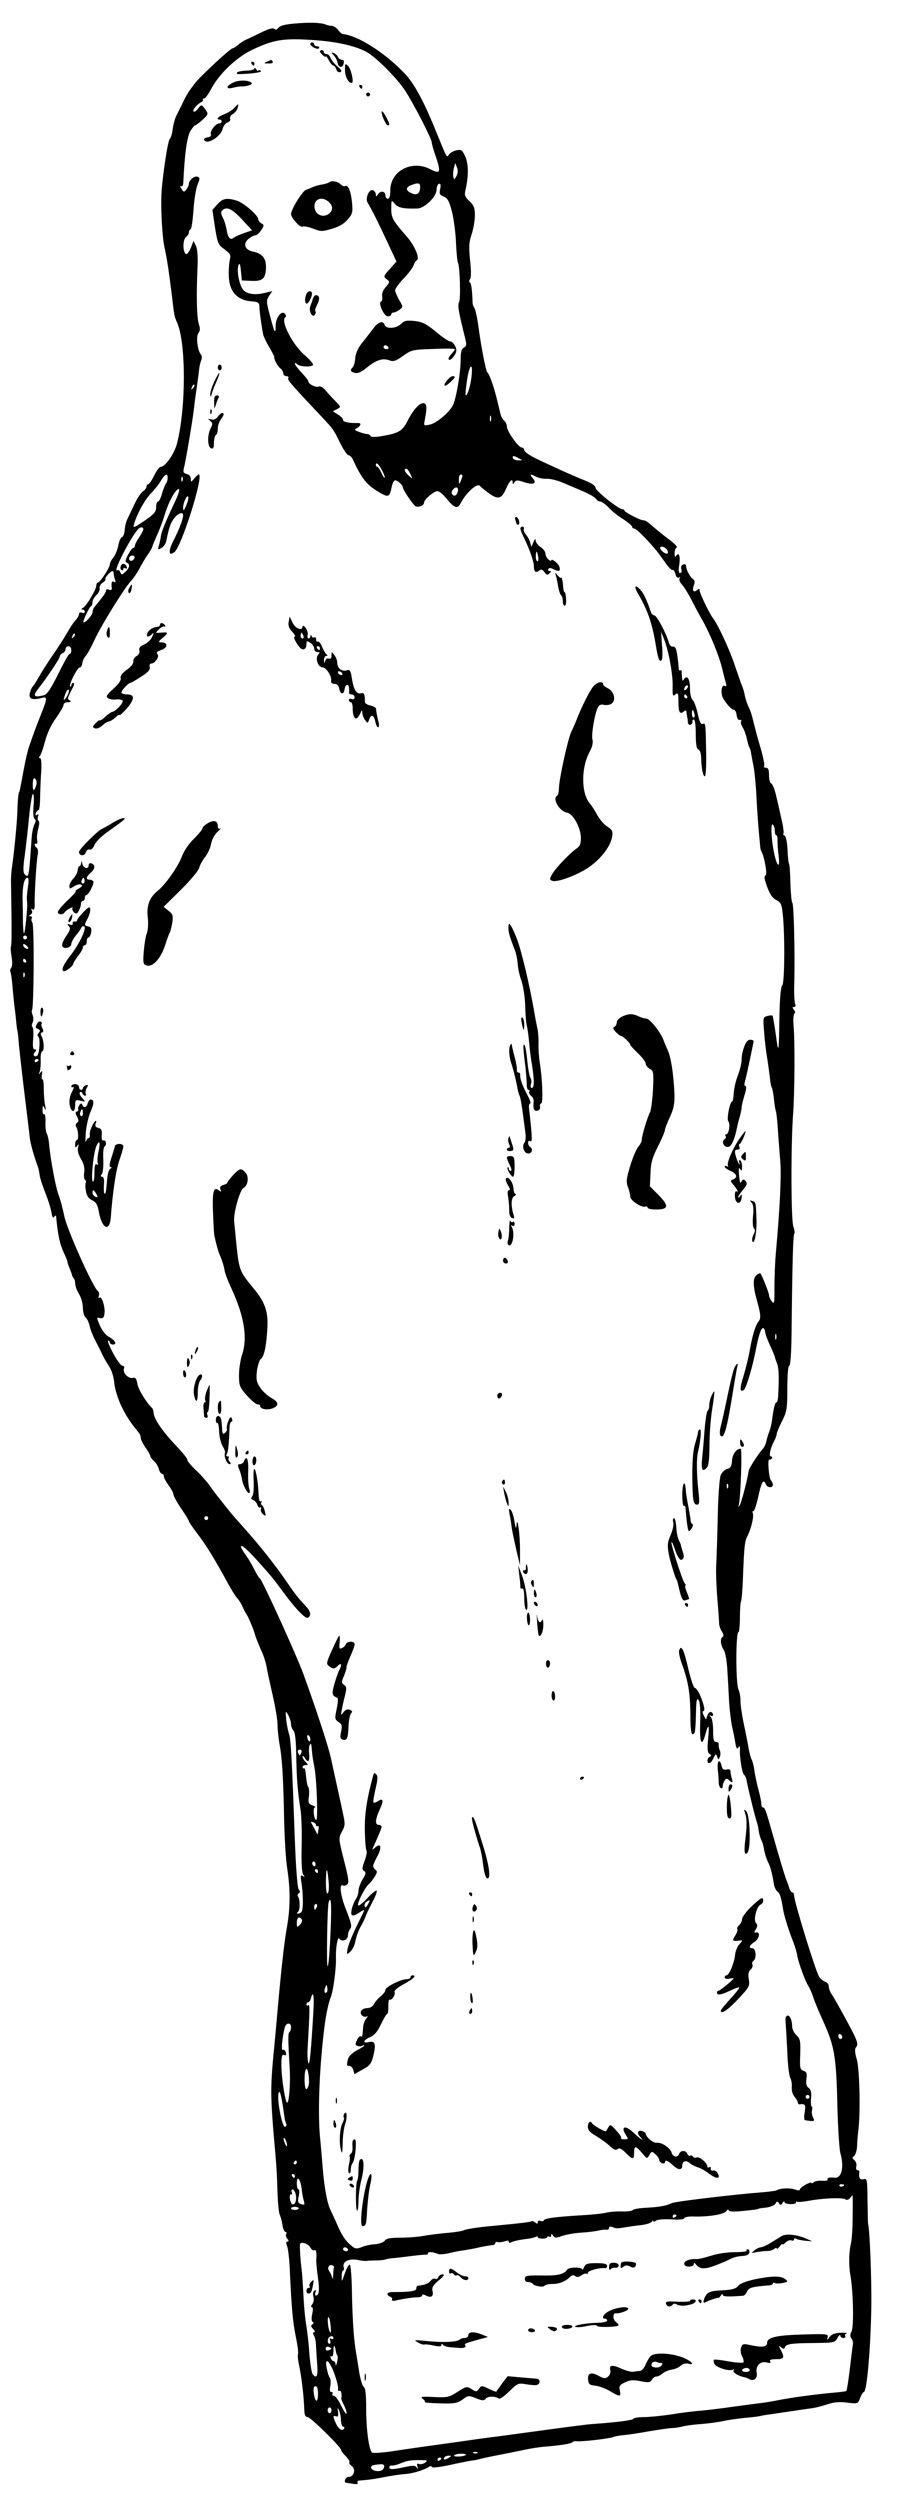 <?xml version="1.0" encoding="UTF-8"?>
<svg version="1.0" viewBox="0 0 234 648" xmlns="http://www.w3.org/2000/svg">
<g transform="translate(0 648) scale(.05 -.05)">
<path d="m1530 12838c-49-4-78-11-85-22-8-10-15-12-21-6-7 7-29 1-64-16-30-15-66-32-80-38s-34-19-44-28c-11-10-24-18-28-18-9 0-91-73-173-155-27-28-63-77-78-110-16-33-35-71-42-85-8-15-16-46-19-70s-10-46-15-50c-11-6-44-234-44-305-2-87 6-203 15-250 6-27 11-57 13-65 1-8 5-31 8-50s11-80 18-135c14-120 13-113 29-150 46-109 45-446-2-625-14-54-61-120-84-120-7 0-22-20-34-45s-26-45-31-45-9-6-9-13-8-17-18-24c-10-6-31-37-46-70-15-32-32-67-37-78s-11-35-12-52c-1-18-7-35-14-37-7-3-15-22-19-43s-15-49-25-62c-11-13-19-29-19-36 0-17-51-95-62-95-4 0-8-6-8-14 0-21-50-105-68-116-10-5-12-10-4-10 6 0 12-5 12-11s-7-9-15-5c-9 3-15 0-15-7s-8-22-19-33c-10-11-29-40-43-65-14-24-45-73-70-109s-58-87-74-115c-15-27-31-52-35-55s-10-17-14-32c-8-30 11-39 58-27 34 10 34 2 1-81-25-63-38-97-63-170-7-19-19-71-27-115s-17-89-19-100-4-20-5-20c-4 0-9-48-10-105-2-57-16-202-27-280-4-25-6-58-6-75 4-239 4-335 0-342-3-4-1-28 3-53 5-28 4-50-2-57-5-7-7-16-4-21s8-39 11-77c3-37 8-86 11-109 3-22 7-59 9-81s5-40 6-40c0 0 3-20 5-45 3-45 25-234 44-385 5-44 12-98 14-120 4-34 20-91 43-155 3-8 7-28 9-43 2-16 16-57 30-93 14-35 28-80 31-100 4-24 9-31 14-22 5 7 9 9 10 3 9-97 19-143 40-189 11-22 19-43 19-47s5-20 12-36c6-15 12-31 12-35 1-3 4-10 8-14 5-4 8-17 8-28 0-12 9-36 20-54s20-50 20-71 6-44 14-50c8-7 17-26 21-44 3-18 17-52 30-77s29-56 35-70 22-41 34-60c15-21 26-57 29-90 3-32 19-82 37-120 28-56 43-79 90-137 6-7 10-18 10-26s11-31 25-51 25-40 25-45c0-4 9-16 19-25 11-10 22-28 25-42 4-13 11-24 16-24 6 0 10-6 10-13s11-28 25-47 25-40 25-47c0-8 18-41 40-73s40-62 40-66 20-33 43-63c44-57 91-133 155-251 19-36 43-74 53-85s22-31 28-45 15-32 21-40c12-20 37-79 45-110 4-14 18-47 30-75 13-27 25-66 28-85s17-84 31-145c14-60 26-131 26-156 0-26 5-70 10-100 14-71 20-177 24-389 2-96 9-211 16-255 17-113 17-205-3-315-14-79-31-237-53-490-2-25-9-101-16-170-14-151-14-213 1-395 16-177 18-210 21-320 2-49 7-97 11-105s11-32 14-52c3-21 10-38 16-38s7-5 4-10c-4-6-1-17 5-25 9-10 9-15 1-15-7 0-8-8-1-25 5-13 12-73 14-132 9-191 15-260 31-338 9-43 14-83 11-90-2-7 0-31 5-53 13-61 25-156 28-239 1-23 6-33 17-33 15 0 174-156 174-171 0-5 11-19 24-32 14-14 22-28 19-31-4-3 2-12 11-19 24-17 13-57-15-57-17 0-29-29-11-31 4 0 20-3 35-5 19-3 26-1 22 6-3 5 1 11 9 11 9 1 28 2 44 4 15 1 56 8 92 15s83 14 105 15c37 3 95 20 122 38 6 4 13 3 15-2s43 0 93 11 101 21 115 23c14 1 32 5 40 8 8 2 44 10 80 17s97 19 135 27c39 9 90 17 115 19 88 7 145 16 150 24 3 4 13 6 22 5 21-4 167 13 188 21 8 4 31 8 50 10 20 1 80 10 135 20 55 9 109 17 120 17s36 3 55 8 64 11 100 13c36 3 90 10 120 17 30 6 78 12 105 15 28 2 62 6 77 9 15 4 42 8 60 10 18 3 66 10 107 16s88 13 104 15c17 2 52 11 79 20 36 12 65 14 104 9 55-7 55-6 67 24 6 17 15 31 19 31 16 0 36 233 39 455 1 138-8 383-17 418-1 4-2 58-3 121-1 109-2 114-21 109s-26 9-21 40c0 4-4 7-10 7s-9 9-6 20c3 10-2 25-10 32-12 10-13 14-1 22 7 6 14 29 15 51 0 22 4 60 7 85 11 94 6 317-9 366-9 30-11 52-5 59 17 21 12 33-80 200-18 33-39 69-47 80-7 11-13 28-13 38s-8 21-18 24c-10 2-24 14-32 26-19 30-130 391-130 422 0 8-4 15-9 15s-12 10-16 22c-3 13-10 32-15 43-8 19-39 123-75 250-31 109-36 125-46 125-5 0-9 9-9 20 0 10-7 45-16 77-8 32-18 76-20 97-3 22-10 48-15 57-5 10-11 35-15 56-3 21-14 76-24 123s-18 101-18 120c1 19-4 48-11 63-14 36-14 297 1 297 3 0 7 34 7 75 0 42 3 80 6 85s8 62 10 127c6 153 9 184 22 208 19 36 36 103 29 120-3 9-2 14 2 11 5-3 16 31 26 74 16 78 28 96 40 65 7-18 36-20 36-2 0 7-5 18-10 23-11 11-19 115-8 108 4-2 9 0 13 6 3 5 1 10-5 10-12 0-4 40 16 79 8 14 14 31 14 38 0 6 12 35 27 65 25 49 28 62 28 170 0 72 4 118 10 118s11 66 12 172c4 369 8 507 14 513 4 3 1 20-5 38-12 37-13 419-1 582 8 111 10 381 2 463-2 29 0 55 5 58s4 12-3 20c-9 11-9 14 1 14 8 0 10 7 5 18-3 9-6 55-4 102 4 151-2 415-10 420-4 3-8 47-10 99-1 52-4 98-7 103-3 4-7 38-8 75-2 38-9 69-15 71s-9 7-6 12c3 4-2 39-11 77-8 37-21 92-28 122s-18 57-24 59c-7 2-12 21-12 43 0 29-4 39-16 39-8 0-13 4-9 10 3 5-6 49-20 97-15 48-30 108-36 132-5 24-15 57-23 72-8 16-17 43-21 61-3 18-10 42-15 53s-22 61-39 110c-26 79-87 209-112 241-17 21-69 129-69 143 0 10-3 11-13 2-19-15-27-3-17 25 6 16 5 26-3 31-16 10-37 49-37 68 0 9-6 12-15 9-10-4-13-13-10-25 4-11 2-19-6-19s-10 12-5 41c7 44-1 70-15 48-6-10-9-6-9 13 0 14 5 28 11 30s-10 19-35 38c-26 19-64 50-84 67-20 18-40 33-44 34-5 1-12 2-16 3-18 3-92 42-92 49 0 4-5 7-10 7-20 0-139 95-140 111 0 11-21 25-57 39-63 25-178 77-260 117-29 15-53 32-53 40 0 7-6 13-13 13-17 0-77 85-77 109 0 10-6 24-14 30s-16 22-19 34-12 49-20 82c-16 65-38 127-49 135-7 6-34 144-48 254-6 38-14 74-19 80-4 6-9 18-9 26-2 68-7 102-14 106-5 3-5 11 1 17 6 8 6 44 0 97-7 70-6 94 8 135 9 28 17 72 17 98 0 40-5 52-28 74-22 20-27 31-22 52 22 97 17 164-16 208-11 14-57 0-70-20-10-16-10-15-58 103-71 177-121 269-175 324-105 108-240 192-318 200-5 1-15 10-23 21s-23 20-32 21c-9 0-24 3-32 7-26 10-83 12-160 5zm114-87c129-10 229-37 279-74 61-46 146-135 181-190 45-70 136-247 136-265 0-7 9-40 21-73 28-85 24-93-31-65-95 48-205-11-205-111 0-28-4-43-12-43-7 0-13 6-13 14 0 24-22 30-37 11-11-16-13-16-13-3 0 9-7 19-15 22-20 7-41-42-28-64 20-33 54-100 101-201l49-105-35-39c-31-34-33-39-19-50 21-15 21-17-4-46-12-14-19-33-16-46 2-12 0-24-6-26-17-5 15-77 35-77 10 0 18 5 18 10 0 6 6 10 13 10 6 0 20 7 31 15 18 14 18 15-3 50-11 20-21 43-21 50 0 8 20 36 45 62s48 57 51 68c4 11 11 23 17 26 16 11-11 74-51 121-75 86-82 98-82 147 0 45 1 46 18 25 16-21 45-27 117-25 38 1 99 60 100 97 0 15 6 29 12 31 9 3 11-4 7-26-6-26-3-32 18-40 20-8 28-22 43-78 9-37 19-110 21-162 2-51 7-97 10-103 10-16 15-188 6-204s-2-53 29-178c11-43 11-49-4-58-13-7-17-23-17-66 0-65-24-203-41-235-21-37-83-90-118-98-33-7-33-7-27 24 13 67 11 87-9 87s-53-37-81-93c-27-52-46-63-134-78-36-6-56-5-58 1s-10 10-17 10c-8 0-26 5-42 11-25 9-26 12-10 20 20 12 23 27 5 26-47-1-78 5-78 16 0 7-12 20-27 28l-26 17 22 11c21 12 21 12-11 44-18 18-41 43-51 56-11 13-24 20-33 17-16-6-54 13-54 27 0 5-16 25-35 45s-35 41-35 46c0 6 5 5 12-2 14-14 74-16 82-4 3 5-16 27-42 50-65 55-129 181-101 198 5 3 3 11-3 18-18 19-48-22-48-65 0-45-6-35-29 54-20 73-20 79-5 103l17 25-29-7c-59-16-104-10-124 16-20 27-33 101-22 127 5 12 9 2 12-32l5-49 49-2c60-3 75 12 76 72 0 47-20 70-68 80-42 8-53 41-22 66 12 10 28 18 35 18s20 12 30 26c16 25 16 28 1 36-9 5-16 15-16 21 0 20-72 83-109 96-53 17-76 13-103-18l-26-29 13-88c11-72 17-91 36-106 46-35 48-37 41-65-3-16-6-52-5-80 1-82 42-130 118-135 35-3 40-7 41-28 0-23 10-95 19-142 2-11 16-41 31-66 15-26 27-49 27-52-2-12 16-47 31-59 9-7 16-20 16-27 0-8 7-14 16-14 8 0 13-4 10-9-6-9 5-23 132-158 106-112 100-104 137-180 17-34 36-62 43-63 7 0 17-10 23-22 39-87 68-126 113-155 26-18 55-33 62-33 15 0 18 6 28 53 4 15 11 27 17 27 12 0 39-25 39-36 0-13 55-94 67-99 18-6 43 5 43 19s38 49 63 59c12 4 27-6 54-38 42-51 57-55 74-22 29 55 86 105 99 88 3-4 21-19 41-34 52-39 71-35 94 18 19 44 35 58 35 33 0-9 3-9 9 1 8 13 15 13 49 2 49-17 71-7 46 20-19 22-13 24 19 7 12-6 36-11 54-10 17 1 54-8 80-19s59-25 73-31c62-25 96-44 103-55 4-7 14-13 22-13 7 0 26-14 42-30 15-17 49-45 76-61 26-17 47-35 47-40s5-9 11-9c9 0 53-42 107-105 10-11 33-42 51-68s36-45 41-42c4 3 11-7 14-20 4-16 11-23 18-19s8 3 4-4 2-22 13-33c11-12 34-50 51-83 17-34 42-80 56-104 40-72 83-177 100-244 8-34 18-71 21-82s1-16-5-12c-18 11-25-35-11-62 17-31 45-62 58-62 5 0 11-12 13-27 2-17 8-27 16-25 8 1 11-2 7-7-3-6 1-21 9-33 8-13 17-39 21-58s10-39 13-45c4-5 8-19 9-30 2-11 8-45 14-75 5-30 12-100 14-155 3-55 8-134 12-175s7-79 8-85c0-5 3-14 6-20 15-25 31-119 22-122-8-3-8-14-1-36 18-57 33-82 58-94 21-10 26-22 31-70 12-104 10-358-2-370-8-8-13-65-15-160-3-197-4-204-19-95-7 51-15 95-17 97s-14 2-27-2c-22-6-23-8-16-87 3-45 11-108 17-141 5-33 11-77 13-97 2-21 6-42 10-47 3-6 8-34 11-63s8-56 10-60c2-3 7-46 10-95 3-48 9-119 12-158 7-74-1-243-23-485-4-47-7-125-7-175 1-80-1-88-14-71-8 11-14 25-14 32 0 12-37 105-45 113-3 2-11-2-20-9-19-16-19-54 1-127 22-79 23-96 10-113-17-21-33-75-46-150-6-36-21-95-32-132-21-66-20-87 1-74 12 8 44 114 61 201 16 85 30 126 41 120 5-4 9-13 9-20 0-8 11-39 25-69s25-57 25-60c0-2 5-17 11-33 10-24 12-70 6-175-1-16-5-28-9-28-7 0-15-34-22-90-2-19-9-46-14-60-6-14-13-37-16-52s-12-33-19-40c-19-19-72-101-73-113-3-34-39-172-47-180-7-7-8-7-5 0 10 18 20 295 11 295-22 0-43-28-45-62-2-29-7-38-25-43-13-3-28-18-34-33s-13-110-15-212-6-216-8-254c-2-37 1-116 6-175 5-58 9-115 9-126s6-30 14-42c9-14 11-24 5-28-15-9-12-42 5-68 9-14 16-57 19-107 3-47 7-121 9-165 3-44 10-100 15-125 6-25 14-63 17-84 5-29 9-36 16-25 6 10 9 8 8-11-2-43 12-125 22-131 5-3 12-19 14-35 5-31 44-189 53-214 3-8 7-28 9-45 3-16 9-38 15-48 5-10 11-32 13-49 3-16 11-43 19-59 14-28 20-51 31-114 2-16 11-35 18-40 14-10 20-30 31-99 6-32 30-110 53-166 7-19 16-48 19-65 6-38 41-134 58-160 7-11 19-38 26-60s27-69 43-105c67-145 76-191 82-471 3-107 10-211 15-230 21-74 7-134-32-128-25 3-39-1-34-10 3-5-9-7-27-6-17 2-38-2-44-7-7-6-13-8-13-4s-13 0-30-9c-16-9-30-20-30-25 0-6-9-6-23-1-25 10-77 8-94-2-6-4-37-8-70-11-146-11-460-48-478-57-29-14-62-20-135-24-35-2-66-7-67-12-2-4-26-8-54-7s-65-2-82-6c-18-5-77-11-132-14-132-8-189-15-193-26-2-5-10-6-18-3s-14 0-14-7c0-9-3-10-13-1-8 6-16 9-18 7-5-5-45-10-214-26-66-6-128-16-137-21-10-5-48-11-85-14s-92-10-122-15c-30-6-86-10-124-10-52 0-73-4-81-16-6-8-29-16-51-18-22-1-53-8-69-15-22-9-32-9-45 1-35 27-55 55-78 108-13 30-31 69-39 85-17 35-32 120-40 220-3 39-9 111-14 160-12 135-2 374 25 580 7 54 20 115 31 141 13 31 29 152 27 204-2 49 9 114 17 101 12-20 45-9 45 15 0 11 5 27 12 35 10 12 5 32-21 98-29 72-38 139-17 127 4-3 13-1 21 4 12 8 10 27-15 125-29 115-29 116-11 150 17 30 17 41 7 87-6 29-20 94-31 143-11 50-26 119-34 155-14 63-82 268-143 435-37 100-214 489-225 493-4 2-17 22-28 45s-31 57-45 76-25 38-25 43c0 15 34-14 95-83 67-75 65-72 122-149 67-91 118-144 131-136 19 12 14 34-16 65-40 43-53 60-91 116-64 94-153 205-230 290-25 28-60 67-76 88-17 21-39 49-50 63-11 13-31 40-45 60s-46 57-73 82c-26 25-46 49-45 54 2 5-23 36-54 69-71 74-115 137-120 169-1 14-5 27-8 30-31 29-72 97-77 125-5 29-10 36-24 32-22-6-54 27-46 48 4 9 1 15-8 15-7 0-29 29-48 65s-31 65-26 65 9-4 9-10c0-5 7-10 16-10 23 0 12 22-21 40-17 9-36 34-47 59-18 43-18 43 1 38 15-3 20 2 23 23 5 33-14 94-26 83-5-4-7-1-3 9 3 10 1 20-4 24-24 14-161 319-175 388-8 39-21 88-29 109-16 39-44 192-50 265-2 24-8 49-12 55-5 7-8 33-7 59s-2 45-7 42-9 7-8 23c0 25 1 26 10 8 7-15 8-11 3 15-4 19-7 59-7 87 0 29-3 50-7 48s-5 8-3 23c4 22 2 24-7 12-10-12-11-12-4 5 4 11 6 39 5 63-1 23 3 42 8 42 12 0 9 59-4 79-5 10-4 16 3 19 8 2 9 9 2 21-5 10-7 21-4 24s1 8-5 11c-5 4-15-2-20-13-8-15-7-20 5-25 13-5 14-9 5-20-8-9-8-16-2-20 10-7 7-78-4-96-4-6-11-8-16-4-6 4-6 11 2 20 9 11 9 14-1 14-9 0-11 15-8 55 3 31 1 58-4 61-4 3-4 13 1 22s5 26 1 38c-5 12-7 24-4 27 10 10 12 442 2 454-5 7-7 17-3 23 3 5 0 10-7 10-10 0-10 2 1 9 8 5 10 14 6 21-5 9-4 11 4 6s11 2 11 26c-2 46 9 228 16 260 3 14 0 29-5 33-6 3-11 11-11 16 0 6 4 8 9 5 4-3 6 5 4 18-3 13 0 39 5 59 6 21 7 39 2 42s-6 13-3 22c4 11 3 14-5 9s-10-2-6 8c3 9 10 16 14 16s8 30 8 68c1 37 3 97 6 135 2 42 0 67-6 67-7 0-7 4 0 13 5 6 17 40 26 75 10 39 31 85 56 119 22 31 40 62 40 70 0 7 10 13 23 13 16 0 18 3 9 9-14 8-13 11 17 69 7 14 7 22 1 22-5 0-10-5-10-12 0-6-3-9-6-6-8 9 37 98 50 98 6 0 12 10 13 21 1 12 9 29 17 38 9 9 29 46 45 81 34 75 157 273 192 310 13 14 33 44 45 67s31 55 43 71c11 17 21 33 21 37 0 3 11 30 24 59s31 75 39 103c17 57 43 110 63 131 20 20 18-2-5-52-53-112-72-159-76-184-2-15-7-38-11-51-6-21-5-22 13-12 12 6 23 23 26 38 14 68 21 90 40 116 22 28 47 36 47 15 0-20-23-78-48-126-30-58-29-88 3-64 35 25 149 382 128 402-2 3-13-6-24-19-18-22-19-22-19-3 0 12-9 22-21 25-18 5-20 10-14 34 9 34 46 254 51 303 2 19 8 67 14 105 5 39 12 84 13 100 2 17 7 38 11 48 5 10 4 23-2 30-18 21-26 95-12 112 9 10 9 23 1 47-10 34-13 147-6 297 2 55-1 93-9 108l-12 24-14-36c-8-19-19-34-24-32-18 6-19 72-2 87 9 7 16 18 16 25 0 8 4 15 9 17s11 46 15 99c3 53 13 112 21 132 13 30 13 36 0 41-16 6-45-18-45-37 0-7-6-20-13-29-12-15-14-15-26 4-7 11-8 17-2 13 7-3 11 3 12 17 7 151 19 236 36 267 10 17 21 31 25 31s21 13 39 29c30 28 31 30 15 53-20 28-21 28-40 3-8-11-18-17-22-12-7 7 20 38 41 48 6 2 9 7 8 12-2 4 1 7 7 7 5 0 21 21 35 48 41 78 131 164 210 202 116 56 168 64 339 51zm724-704c-11-20-12-20-16-4-2 10-1 31 3 45l7 27 9-23c6-15 5-31-3-45zm-188-54c0-36-16-48-44-35-32 14-33 30-3 42 34 14 47 12 47-7zm-925-170 53-57-41-14c-23-8-47-19-54-24-18-15-30-2-37 39-3 21-12 50-20 65-10 19-11 29-3 37 22 22 50 10 102-46zm1191-819c-6-50-23-101-30-92-2 1 1 36 7 76 12 85 33 100 23 16zm-1445-57c-10-9-11-8-5 6 3 10 9 15 12 12s0-11-7-18zm1546-169c-3-7-5-2-5 12s2 19 5 13c2-7 2-19 0-25zm161-203c2-2-8-2-22-1-14 0-26 7-26 14 0 10 5 10 23 1 12-6 23-13 25-14zm-724-57c9-17 14-33 12-35s-10 10-17 26c-8 17-17 31-21 31-5 0-8 5-8 11 0 17 18 0 34-33zm145-15c13-28 13-28-8-9-22 20-27 36-13 36 5 0 14-12 21-27zm-1259-21c0-10-4-22-8-27-5-6-14-29-21-52-6-24-16-43-21-43-6 0-10-13-10-29 0-25-10-36-61-71-55-37-60-39-54-18 16 54 55 126 88 160 20 21 44 51 53 68 21 34 34 39 34 12zm1529 11c0-5-4-17-9-28-8-18-9-17-9 8-1 15 4 27 9 27 6 0 10-3 9-7zm-1452-25c-3-8-6-5-6 6-1 11 2 17 5 13 3-3 4-12 1-19zm1427-61c-7-19-20-22-29-7-8 13 17 41 28 31 4-4 5-15 1-24zm-1408-68c-13-29-15-30-16-11 0 27 22 72 27 56 2-6-3-26-11-45zm-224-128c-3-9-14-28-24-43-10-14-18-31-18-37s-4-11-8-11c-5 0-17-16-28-36-14-28-16-38-6-41 18-7 15-27-8-48-18-16-20-16-26-1-3 9-11 13-16 10-25-16 64 161 107 211 14 17 34 14 27-4zm2722-107c3-8 1-14-5-14-14 0-40 26-33 33 9 9 32-3 38-19zm-2766-36c-6-18-28-21-28-4 0 9 7 16 16 16s14-5 12-12zm-108-82c0-8 3-22 7-32 4-12 3-15-5-10-12 7-16-5-12-33 1-9-4-12-14-8-9 4-16 2-16-4 0-10-13-29-60-86-6-7-10-19-10-27 0-15-40-59-47-52-5 5 30 80 40 84 4 2 7 12 7 21 0 10 9 26 21 37 11 10 18 26 16 35s5 21 15 28c11 7 18 15 15 18-6 5 24 41 36 42 4 1 7-5 7-13zm-209-329c-10-9-11-8-5 6 3 10 9 15 12 12s0-11-7-18zm-11-67c0-11-4-20-9-20s-31-47-59-104c-38-76-57-105-74-110-50-13-59-5-33 29 48 61 115 161 115 171 0 7 7 14 15 18 8 3 15 12 15 21 0 8 7 15 15 15s15-9 15-20zm-24-242c-19-26-20-20-5 19 6 15 13 22 16 16 2-7-3-23-11-35zm-156-446c0-9-5-24-10-32-7-11-10-5-10 23 0 23 4 36 10 32 6-3 10-14 10-23zm-16-121c-3-37-1-62 5-66 8-4 8-13 0-28-7-12-13-44-15-72-14-204-14-209-36-187-8 8-9 32 0 94 6 46 17 138 23 205 7 67 16 120 20 117 5-2 6-31 3-63zm3846-127c0-13 3-24 8-24 4 0 7-13 6-29 0-16 2-51 6-79 7-58-5-60-19-4-17 65-25 176-12 168 6-4 11-18 11-32zm-3875-291c-4-27-6-54-6-60 1-7 1-19 2-25 2-28-11-151-16-156-3-3-5 24-6 59 0 35-1 89-2 119-1 65 9 110 25 110 7 0 8-15 3-47zm-5-263c0-5-4-10-10-10-5 0-10 5-10 10 0 6 5 10 10 10 6 0 10-4 10-10zm6-57c-7-7-26 7-26 19 0 6 6 6 15-2 9-7 13-15 11-17zm-11-63c3-5 1-10-4-10-6 0-11 5-11 10 0 6 2 10 4 10 3 0 8-4 11-10zm-8-82c-3-8-6-5-6 6-1 11 2 17 5 13 3-3 4-12 1-19zm73-432c0-3-4-8-10-11-5-3-10-1-10 4 0 6 5 11 10 11 6 0 10-2 10-4zm3827-1448c-3-7-5-2-5 12s2 19 5 13c2-7 2-19 0-25zm-250-770c-3-8-6-5-6 6-1 11 2 17 5 13 3-3 4-12 1-19zm-2697-158c0-5-4-10-10-10-5 0-10 5-10 10 0 6 5 10 10 10 6 0 10-4 10-10zm430-1067c0-12 6-28 13-35 8-9 13-52 14-128 2-119 7-185 22-280 5-30 8-116 6-190-2-90 1-140 9-149 9-12 8-13-3-6-12 7-13 0-6-41 8-56 9-130 0-144-4-6-12-10-18-10-8 0-8 3-2 8 12 8 13 62 2 79-4 6-3 15 3 18 8 5 8 11 0 20-7 9-15 112-21 277-14 394-20 500-29 528-5 14-12 48-15 75-4 47-4 49 10 25 8-14 14-35 15-47zm100-80c0-19-13-9-16 12-1 8 2 13 7 9 5-3 9-12 9-21zm8-55c1-18 7-60 14-93 12-70 19-277 8-270-13 8-17 65-6 66 6 0 0 5-13 10-21 8-23 14-18 48 2 22 1 43-4 48-4 4-9 29-11 55-2 25-6 44-10 41-5-2-8 1-8 6 0 6 7 11 16 11 14 0 14 1 0 16-9 8-16 21-16 27 0 7 5 4 11-5 16-29 27-21 23 19-3 31 1 53 9 53 2 0 4-15 5-32zm-54-13c-4-8-7-15-9-15s-5 7-9 15c-3 9 0 15 9 15s12-6 9-15zm76-377c0-5 4-7 9-4 4 3 6-6 3-20l-4-25-14 26c-7 14-16 29-19 35s1 7 9 4c9-3 16-10 16-16zm-3-203c0-8-4-12-9-9-4 3-8 9-8 15 0 5 4 9 8 9 5 0 9-7 9-15zm13-35c0-5-2-10-4-10-3 0-8 5-11 10-3 6-1 10 4 10 6 0 11-4 11-10zm55-53c3-32 1-58-5-62s-9 18-9 60c1 79 7 80 14 2zm10-264c-4-93-10-172-15-176-7-8-2 305 5 331 13 39 16-6 10-155zm-71 132c-4-8-8-15-10-15s-4 7-4 15 4 15 10 15c5 0 7-7 4-15zm-78-66c3-6-1-18-10-27-15-15-16-14-16 11 0 27 13 36 26 16zm130-376c-11-11-17 4-9 23 7 18 8 18 11 1 2-10 1-21-2-24zm-70-100c-12-208-20-286-26-268-4 11-6 45-4 75 12 208 12 230 3 225-5-4-9-1-9 4 0 6 4 11 9 11s11 9 14 20c12 46 18 14 13-67zm-116-82c0-11-4-22-8-25-8-5-8-36 1-186 5-76-3-180-13-180s-30 129-30 195c0 45 3 56 14 52 10-4 12 0 9 14-3 10-10 16-15 12-10-6-5 56 9 115 6 27 33 30 33 3zm2860-52c0-5-4-9-10-9-5 0-10 7-10 16 0 8 5 12 10 9 6-3 10-10 10-16zm-2768-246c-3-13-8-23-13-23-11 0-12 94-1 104 9 10 19-50 14-81zm-127-161c2-18 7-37 10-42s1-11-4-15c-18-11-49 163-33 180 6 6 14-30 27-123zm14-152c0-10-3-8-9 5-12 27-12 43 0 25 5-8 9-22 9-30zm51-90c0-5-5-10-11-10-5 0-7 5-4 10 3 6 8 10 11 10 2 0 4-4 4-10zm-10-70c0-5-2-10-4-10-3 0-8 5-11 10-3 6-1 10 4 10 6 0 11-4 11-10zm35-66c2-21 7-49 11-61 7-24 4-26-19-17-11 4-13 13-7 40 4 19 4 34-1 34s-9 14-9 32c0 44 19 23 25-28zm2815 20c0-8-19-13-24-6-3 5 1 9 9 9s15-2 15-3zm-2846-48c7-29-2-58-17-53-5 1-11 15-13 30-1 15 1 25 7 22 5-3 6 1 3 9-3 9-2 16 4 16 5 0 13-11 16-24zm2890-114c0-59-4-123-9-142-11-47-12-116-2-170 14-79 18-263 5-287-8-16-8-26 0-36 6-7 9-22 7-33-2-10-9-68-16-127s-15-109-18-112c-4-2-36-6-71-9-90-8-215-25-280-38-30-6-71-13-90-15s-84-11-145-19c-60-9-137-18-170-21-33-2-102-11-152-19-51-8-115-14-142-14-28 0-52-4-55-9-5-8-87-18-211-27-22-1-123-14-225-28s-221-30-265-36c-44-5-143-19-220-30s-158-22-180-25-87-13-143-21c-57-9-108-12-112-8-16 18-30 119-30 224 0 79-4 111-13 117-7 4-19 44-25 88-7 44-15 91-17 105-10 61-17 175-19 300-1 74-6 137-11 140-4 3-16-17-26-45-15-45-17-47-16-17 0 17 3 32 8 32 4 0 5 9 2 19-7 28 30 45 76 35 20-4 41-6 46-4 6 1 26 2 45 2s42 2 50 5 26 6 40 7 57 6 95 11c39 5 73 8 78 7 4-1 7 2 7 7 0 9 27 8 51-3 9-4 36-2 60 4s60 13 79 15c19 3 46 8 60 11 27 7 68 14 88 16 6 1 12 5 12 11 0 5 6 7 13 4 6-2 22 0 35 4 14 5 22 5 22-2 0-6 4-7 10-4 12 7 44 14 87 19 17 2 36 7 42 10 6 4 11 4 11-1 0-4 11-8 25-8s25 4 25 8c0 5 5 5 10 2 6-3 10 0 10 7 0 10 3 9 10-2 8-12 14-13 46-1 21 7 65 15 98 17 34 2 75 7 91 11 17 4 36 6 43 4 6-1 12 3 12 10s7 8 18 4c19-8 24-8 67-1 17 3 52 8 79 11 28 3 53 11 58 18 4 6 8 8 8 3s6-4 13 2 42 9 80 7c41-3 67 0 67 6 0 5 19 9 43 9 80-3 161 10 175 27 6 9 12 12 12 6 0-7 20-9 58-6 56 5 97 10 97 13 0 1 18 4 40 6 22 3 44 12 49 21 7 13 10 13 17 2 8-12 11-12 19 1 5 8 10 11 10 5 0-13 60-15 60-3 0 5 3 7 8 4 4-2 30 0 57 5 73 14 178 18 191 8 7-6 16-3 24 6 7 8 13 15 14 15 0 0 1-48 0-108zm-2874 40c0-4-9-8-20-8s-20 4-20 8 9 8 20 8 20-4 20-8zm1960-36c0-3-4-8-10-11-5-3-10-1-10 4 0 6 5 11 10 11 6 0 10-2 10-4zm-1899-168c5-10 14-16 20-13 9 6 13-12 10-50-1-11 3-51 8-88 10-68 7-97-10-97-4 0-5 7-2 17 4 11 3 14-5 9-7-4-10-17-6-32 4-14 1-31-6-39-7-9-8-15-2-15s7-13 2-35c-5-21-4-38 2-41 7-4 6-9-2-14s-7-12 5-24c9-9 11-16 5-16-7 0-8-6-1-18 5-9 10-28 10-42 1-14 3-58 6-97 6-70-1-88-23-60-5 6-13 55-17 107-3 52-11 115-15 140-5 25-12 92-15 150s-7 123-10 145-7 63-8 91c-3 48-2 50 20 46 13-2 28-13 34-24zm194-8c3-5-1-10-9-10-9 0-16 5-16 10 0 6 4 10 9 10 6 0 13-4 16-10zm-72-93c-2-4-4-22-4-39-1-22-3-26-6-13-3 11-10 25-15 32-12 15-1 36 15 30 7-2 11-7 10-10zm-17-309c2-31 0-37-6-23-10 23-13 81-4 72 4-3 8-26 10-49zm14-59c0-5-5-7-12-3-8 5-9 2-5-9 3-10 2-17-3-17-11 0-13 23-3 33s23 8 23-4zm-10-54c0-2-7-5-15-9-9-3-15 0-15 9s6 12 15 9c8-4 15-7 15-9zm22-10c1-11 5-22 8-25s3-18-1-35c-4-16-7-22-8-12 0 9-5 17-10 17s-12 7-15 16c-3 8-2 12 4 9 6-4 10 7 10 26 0 35 6 37 12 4zm-7-121c12-33 21-68 19-77-1-9 2-15 7-11 8 5 14-17 10-39-1-4 6-21 15-38 8-17 14-35 12-41-2-5-14 13-28 41-13 28-30 51-37 51-8 0-11 5-8 10 3 6 1 10-6 10-8 0-9 10-5 31 3 18 2 37-3 43s-12 28-16 50c-12 60 15 41 40-30zm-85-105c0-48-16-44-22 6-3 24 0 35 9 35s13-14 13-41zm70-84c0-8-4-15-10-15-5 0-10 7-10 15s5 15 10 15c6 0 10-7 10-15zm49-52c1-18 6-33 12-33 5 0 8-4 4-10-9-15-29-2-42 27-17 35-16 44 1 37 10-4 12 2 10 23-4 24-3 25 5 8 5-11 10-35 10-52zm708-169c-3-3-12-4-19-1-8 3-5 6 6 6 11 1 17-2 13-5zm-60-10c-10-10-67-12-61-3 3 5 19 9 36 9s29-3 25-6zm-87-14c-20-13-33-13-25 0 3 6 14 10 23 10 15 0 15-2 2-10zm-40-4c0-3-4-8-10-11-5-3-10-1-10 4 0 6 5 11 10 11 6 0 10-2 10-4zm-84-22c-10-7-24-10-32-7-10 4-13 0-8-13 4-14 3-16-4-5-8 11-19 11-61 2-65-14-81-14-81-1 0 6 6 10 13 9 6-1 23 2 37 8 42 17 51 19 103 20 44 0 48-1 33-13zm-214-26c-3-12-14-18-32-18-34 0-49 27-17 32 45 7 54 4 49-14z"/>
<path d="m1610 12732c0-13 39-32 45-22 3 6-1 10-9 10-9 0-16 5-16 10 0 6-4 10-10 10-5 0-10-3-10-8z"/>
<path d="m1660 12694c0-9 30-36 30-27 1 4 8-4 16-19 8-16 19-28 24-28s11-9 15-19c3-12 12-18 20-15 11 4 7 12-15 30-16 14-32 34-35 44-4 11-13 20-21 20s-14 5-14 10c0 6-4 10-10 10-5 0-10-3-10-6z"/>
<path d="m1732 12673c9-10 18-27 19-37 5-27 25-31 32-6 3 13 0 20-9 20-8 0-17 6-20 14s-13 17-22 21c-15 5-15 4 0-12z"/>
<path d="m1385 12640c-18-8-17-9 8-9 16-1 26 3 22 9-3 6-7 10-8 9-1 0-11-4-22-9z"/>
<path d="m1305 12630c3-5 8-10 11-10 2 0 4 5 4 10 0 6-5 10-11 10-5 0-7-4-4-10z"/>
<path d="m1790 12596c0-33 17-66 35-66 13 0-3 72-19 88-15 15-16 13-16-22z"/>
<path d="m1320 12605c0-6-18-11-40-11-36-1-60-9-49-17 2-2 33-1 69 2 39 4 60 9 53 14s-13 5-13 0c0-4-5-1-10 7s-10 10-10 5z"/>
<path d="m1210 12532c-38-18-40-37-2-27 15 4 34 7 42 7 29-1 61 9 56 17-10 16-66 18-96 3z"/>
<path d="m1865 12510c3-5 8-10 11-10 2 0 4 5 4 10 0 6-5 10-11 10-5 0-7-4-4-10z"/>
<path d="m1900 12470c0-5 5-10 10-10 6 0 10 5 10 10 0 6-4 10-10 10-5 0-10-4-10-10z"/>
<path d="m1215 12400c-10-11-33-25-51-32-32-11-46-28-24-28 6 0 10-4 10-10 0-5-6-10-13-10-18 0-49-40-43-55 3-9-3-15-17-17-12-2-20-7-18-13 12-29 87 16 96 57 4 15 15 30 25 33 11 3 17 12 14 20-3 7 3 18 14 24s22 20 25 31c6 25 5 25-18 0z"/>
<path d="m1980 12379c0-19 23-69 33-69 11 0 8 12-13 50-11 19-19 28-20 19z"/>
<path d="m1708 12015c-3-3-18-8-34-11-16-2-38-8-49-13s-28-12-37-15c-19-6-78-102-78-126 1-21 48-72 60-65 6 4 30-1 54-10 41-16 48-16 98-1 38 11 63 26 82 48 26 30 27 38 22 92-6 58-21 91-36 81-5-3-15 2-23 10-15 15-48 20-59 10zm-7-98c26-20 29-44 8-63-29-26-73-9-77 30-5 42 34 60 69 33z"/>
<path d="m1586 11425c-9-37 4-53 20-24 17 31 17 49 0 49-8 0-17-11-20-25z"/>
<path d="m1624 11413c-3-10-9-28-14-40-10-25 12-65 24-44 5 7 5 15 2 18s2 19 10 35c15 28 12 48-7 48-5 0-12-8-15-17z"/>
<path d="m2081 11281c-24-24-76-28-85-6-9 26-35 17-63-23-16-20-41-54-58-74-18-24-30-51-32-74-1-20-7-42-13-48-15-15-12-23 11-29 16-4 34 4 63 28 48 39 82 50 116 37 21-8 33-4 71 23 44 31 50 33 157 36 62 3 112 2 112-1 0-4-9-16-20-28-11-11-16-24-10-27 5-3 17 6 26 20 14 21 15 31 6 50-7 14-18 25-26 25s-41 22-74 50c-50 41-69 51-110 56-43 4-54 2-71-15zm-66-121c3-5-1-10-9-10-9 0-16 5-16 10 0 6 4 10 9 10 6 0 13-4 16-10z"/>
<path d="m1130 11055c0-8 5-15 10-15 6 0 10 7 10 15s-4 15-10 15c-5 0-10-7-10-15z"/>
<path d="m1112 10982c-12-26-22-56-21-67 1-16 3-15 8 5 4 14 15 42 25 64 9 21 16 40 14 42s-14-18-26-44z"/>
<path d="m2317 10985c-22-30-9-33 21-5 25 24 27 30 10 30-7 0-21-12-31-25z"/>
<path d="m1111 10873c1-35 1-36 9-11 4 14 11 31 15 37 3 6-1 11-9 11-12 0-16-10-15-37z"/>
<path d="m1091 10824c0-11 3-14 6-6 3 7 2 16-1 19-3 4-6-2-5-13z"/>
<path d="m1130 10800c-9-13-21-18-35-14-17 4-18 3-4-8 13-11 13-17 2-38-18-35-17-96 2-104 12-4 15 3 15 29 0 18 5 37 10 40 6 3 10 18 10 33s7 36 15 46c8 11 15 23 15 28 0 14-15 8-30-12z"/>
<path d="m2674 10264c3-9 6-18 6-20s4-4 9-4 7 9 4 20-10 20-15 20c-6 0-7-7-4-16z"/>
<path d="m2700 10220c0-6 9-30 21-53 28-58 49-118 49-143 0-28 10-36 27-22 11 8 17 7 28-8s16-17 26-6c10 10 10 12 0 12-7 0-9 5-6 10 4 7 12 7 25 0 29-15 39-12 33 10-5 19-43 49-43 34 0-3-7-1-15 6s-15 20-15 30-11 25-25 34-25 24-26 34c0 12-3 10-11-8l-11-25-6 22c-3 13-13 31-22 41-8 10-14 23-11 30 2 7-1 12-7 12s-11-5-11-10zm92-145c3-14 1-25-3-25-5 0-9 11-9 25s2 25 4 25 6-11 8-25z"/>
<path d="m2884 9977c3-10 9-36 12-58 4-22 11-42 15-45 5-3 9-16 9-30 0-13 4-24 10-24 5 0 9 16 7 35-1 19-4 35-7 35s-6 8-7 18c-3 38-7 61-12 57-2-3-10 3-18 13-14 16-14 16-9-1z"/>
<path d="m670 9911c-6-11-6-22-1-25s11 5 13 19c6 30 2 32-12 6z"/>
<path d="m3314 9876c46-79 69-146 87-251 13-80 19-96 30-89 6 3 8 35 4 77l-5 72 16-40c24-61 46-184 44-244-1-48 1-53 14-41 14 11 16 7 16-37 0-55 7-68 27-52 10 9 13 8 15-2 0-8 2-18 3-24 2-5 3-18 4-28 0-10 7-17 14-14 6 2 11 10 10 16-2 6 2 11 7 11 6 0 10-32 10-75 0-55 4-77 14-81 8-3 14-21 14-45 1-54 12-104 21-91 3 6 6 57 5 114-3 162-3 161-18 155-10-4-17 11-26 54-7 32-19 64-26 70-8 7-14 31-14 60 0 49-15 73-31 48-7-11-9-9-10 6-1 11-2 26-2 32 1 7-3 10-8 8-4-3-8 3-8 12 0 10-3 39-7 66-5 35-11 47-22 45-9-2-18 7-22 22-13 47-63 140-75 140-7 0-15 8-18 18-20 58-37 96-53 113-31 34-37 20-10-25zm248-488c-7-7-12-8-12-2 0 14 12 26 19 19 2-3-1-11-7-17zm3-38c3-5 1-10-4-10-6 0-11 5-11 10 0 6 2 10 4 10 3 0 8-4 11-10zm38-90c3-11 1-20-4-20s-9 9-9 20 2 20 4 20 6-9 9-20z"/>
<path d="m1498 9737c-4-19 1-34 18-52 13-14 19-25 13-25-10 0 7-35 28-58 16-17 33-7 33 19 0 17 3 18 20 7 11-7 20-21 20-30 0-10 7-18 16-18 14 0 14-3 4-15-16-19 1-65 24-65 18 0 48-45 44-68-2-11 4-17 17-17s22-8 25-25c6-31 24-33 28-2 4 26 21 30 23 5 1-10 1-21 0-25 0-5 6-8 14-8s15-7 15-15c0-9-6-12-15-9-8 4-15 1-15-5s5-11 10-11c6 0 10-15 10-32 0-43 13-64 27-46 6 7 13 20 16 28 4 11 6 9 7-5 0-11 7-28 14-38 14-18 14-17 21 2 9 30 25 26 32-9 3-16 10-30 14-30 5 0 7 10 4 23-8 29-13 59-14 73-1 6-14 14-30 17s-29 12-28 19c1 39-4 49-21 44-22-7-38 20-47 82-6 37-10 42-26 37-25-8-49 11-49 39 0 11-7 30-15 40-15 19-15 19-15-2 0-14-5-20-14-16-8 3-16-2-19-13-4-14-5-14-6 5 0 12 5 22 12 22 8 0 8 3 1 8-5 4-16 22-23 39-7 18-17 30-22 27s-9 2-9 11-4 14-9 11c-5-4-12 0-14 6-4 10-6 10-6 1-1-7-5-13-10-13s-7 8-5 18c3 9-2 26-10 37-9 11-16 14-16 8 0-26-37-12-52 19l-15 32-5-27zm76-72c3-8 1-15-4-15-6 0-10 7-10 15s2 15 4 15 6-7 10-15zm86-65c0-5-2-10-4-10-3 0-8 5-11 10-3 6-1 10 4 10 6 0 11-4 11-10zm115-130c3-5 2-10-4-10-5 0-13 5-16 10-3 6-2 10 4 10 5 0 13-4 16-10z"/>
<path d="m830 9720c0-5-8-10-17-10-21-1-47-20-50-38-4-16 9-16 26 1 10 10 10 7 0-15-6-15-25-32-41-39-21-9-28-17-25-31 3-11-2-22-15-29-10-6-18-18-16-27 2-10-11-28-34-44-25-18-35-33-32-43 4-10-9-29-37-55-36-32-41-41-29-49 8-6 27-9 43-7 15 2 30-1 33-6 7-10-38-58-53-58-5 0-20-11-35-24-14-14-28-23-30-20-3 2-13-5-23-16-16-17-16-20-2-26 9-3 25 3 38 15s28 21 34 21 21 9 33 20c12 12 22 17 22 13s16 10 35 31c44 50 46 76 5 76-16 0-30 5-30 10 0 11 36 50 47 50 3 0 28 14 55 32 37 23 48 36 45 50-3 10 0 18 7 18 20 0 45 37 33 49-8 8-2 14 21 22 34 12 34 39-1 39-18 0-17 3 9 25 30 26 28 29-16 25-25-2-25-2-5 18 11 11 24 17 29 14s6 0 2 6c-9 15-26 16-26 2z"/>
<path d="m555 9689c-4-12-2-26 4-32 8-8 11-2 11 21 0 37-6 41-15 11z"/>
<path d="m3078 9401c-20-24-63-110-90-181-6-14-16-38-24-54-17-34-64-248-64-293 0-17-4-35-10-38-25-16 13-81 50-87 32-4 72-75 74-130 0-32-4-44-23-57-36-25-110-103-127-134-13-24-13-28 1-33 27-11 147 36 201 78 59 44 103 105 110 151 5 27 1 35-25 52-16 10-40 37-52 60-12 22-29 49-39 60-46 55-45 189 1 271 12 23 17 44 13 60-7 26 12 135 28 167 7 13 16 17 32 13 13-3 31 0 40 7 24 17 11 65-20 79-13 6-24 15-24 19 0 20-32 15-52-10z"/>
<path d="m585 8695c-22-14-47-28-55-31-23-10-120-107-120-120 0-22 29-24 35-3 4 11 13 18 20 15 8-3 18 7 25 23 6 16 36 46 66 67 31 22 65 47 77 56 34 27-1 21-48-7z"/>
<path d="m1077 8692c-15-9-27-21-27-27 0-5-20-30-45-54-25-25-52-64-61-90-20-54-85-146-127-180s-58-78-50-140c3-27 1-63-5-78s-13-58-16-95c-5-61-3-67 15-73 31-10 73 36 95 103 10 31 21 62 25 67 3 6 9 29 13 52 5 37 3 44-20 62l-25 20 89 88c50 49 92 100 96 115 3 14 17 39 30 55s28 47 31 68c5 24 18 49 34 63 14 13 20 21 14 17-8-4-13 1-13 13 0 28-21 33-53 14z"/>
<path d="m421 8488c0-10-5-18-9-18s-8-10-9-21c-1-12-11-31-22-43-12-12-21-30-21-39 0-16 2-16 25-1 13 8 29 12 36 8 8-4 4-11-12-20-13-7-21-13-16-14 4 0-15-22-43-48-27-26-50-53-50-60 0-14 26-16 35-2 3 5 15 15 27 21 11 6 18 7 14 1-3-5 1-15 8-22 12-9 17-7 25 9 6 11 11 27 11 35 0 9 5 16 10 16 6 0 10 7 10 15s3 15 8 15c11 0 43 61 36 71-3 5-12 9-20 9-20 0-18 14 6 35s26 41 5 49c-9 3-15 0-15-9 0-24-28-17-33 8-3 14-5 16-6 5zm15-105c-10-10-19 5-10 18 6 11 8 11 12 0 2-7 1-15-2-18z"/>
<path d="m433 8232c-18-19-33-38-33-43s-6-8-12-6c-7 1-12-3-11-10 2-8-4-10-15-6-14 6-15 4-5-8s7-22-14-52c-14-20-23-43-20-51 7-19 47-9 47 11 0 8 11 28 24 44 13 15 26 34 28 40 2 7 9 9 15 6 14-9-27-94-73-152-35-46-47-72-35-79 9-6 51 26 51 38 0 4 11 22 25 40s25 38 25 44c0 7 5 12 10 12 6 0 10 9 10 20s4 20 9 20 11 12 14 26c3 20 0 28-14 31-23 6-23 6-3 44 8 17 14 38 12 47-2 14-10 10-35-16z"/>
<path d="m360 8200c-6-11-7-20-2-20 6 0 12 9 15 20s3 20 1 20-8-9-14-20z"/>
<path d="m2639 8165c-4-30 2-52 32-130 7-16 13-48 15-71 1-23 10-63 20-90 9-27 18-85 19-129 1-45 5-90 8-100 3-11 9-49 12-85s10-92 16-125c12-79 11-115-2-115-6 0-8 9-4 20 4 12 2 26-3 33s-12 46-16 87-10 78-15 83c-8 8-8-10 5-113 4-36 7-77 7-92 0-16 4-28 9-28s7-4 4-9 1-14 9-21c9-7 15-20 14-29-4-39 1-52 19-49 10 2 16 11 14 21-2 9 1 17 6 17 11 0 6 128-7 209-5 31-8 76-7 101s-2 63-7 85-12 60-16 85c-25 142-66 313-88 370-25 65-42 93-44 75z"/>
<path d="m210 7716c0-31 6-34 13-6 3 11 1 23-4 26s-9-6-9-20z"/>
<path d="m3265 7702c-36-6-65-25-65-43 0-9-6-19-12-22-9-3-8-10 6-26 11-11 23-21 28-21 9 0 48-37 48-46 0-4 18-23 40-44s40-45 40-53c0-9 10-21 21-28 20-10 21-17 17-108-3-53-10-105-15-116-14-26-43-122-43-143 0-9-8-25-18-36-10-12-29-56-42-99-20-66-22-83-12-111 7-18 12-40 12-49 0-20 59-59 78-52 6 2 12 0 12-5 0-6 20-10 45-10 64 0 67 19 12 75l-45 45 3 67c2 55 9 82 39 140 20 40 36 78 36 85s12 38 26 68c25 54 28 83 19 185-6 73-17 130-30 160-8 17-18 41-23 55-17 43-71 110-90 110-9 0-28 6-42 13s-34 11-45 9z"/>
<path d="m2707 7658c8-44 13-48 13-10 0 17-4 34-10 37-6 4-7-6-3-27z"/>
<path d="m3861 7533c-8-21-14-51-13-66 0-16-8-52-19-80s-21-70-22-94c-1-23-5-43-8-43-12 0-30-92-20-103 11-14 3-67-11-67-5 0-7-4-3-9 3-5 1-12-5-16-21-13-1-49 23-39 15 5 31 46 43 108 2 10 8 33 13 50s9 38 9 46 7 36 15 63c9 29 11 47 5 47s-7 9-3 23c7 23 44 197 45 210 0 4-8 7-18 7-12 0-23-13-31-37z"/>
<path d="m2646 7539c-7-17-4-59 6-89 10-27 29-105 33-133 3-16 8-33 11-38 5-9 12-50 30-192 3-21 1-44-5-51-15-18-2-56 20-56 20 0 26 24 9 35-5 3-10 13-10 21 0 9 5 12 12 8 11-7 9 28-7 169-2 15 1 27 6 27s-2 20-15 44c-26 49-39 85-37 104 1 6-3 12-9 12s-10 6-8 13c1 6-3 32-9 57-7 25-14 54-16 65-3 17-5 18-11 4z"/>
<path d="m365 7500c-3-5 1-10 10-10s13 5 10 10c-3 6-8 10-10 10s-7-4-10-10z"/>
<path d="m347 7432c1-8 3-16 3-18 0-3 5-2 10 1 6 3 10 11 10 16 0 6-4 8-9 5-5-4-11-3-14 1-2 5-2 2 0-5z"/>
<path d="m370 7329c0-5 4-8 10-4 5 3 3-7-5-22-16-30-19-61-9-87s24-18 24 14c0 28 2 30 28 24 27-7 27-7 8 15-11 11-16 24-11 29 4 4 10 1 12-5 3-7 9-13 14-13 6 0 7 4 4 10-3 5-1 19 5 30 9 16 8 18-5 14-8-4-15-10-15-15s-4-9-10-9c-5 0-10 7-10 15s-9 15-20 15-20-5-20-11z"/>
<path d="m455 7240c-7-23-21-26-28-7-4 9-8 9-16-3-5-8-8-17-5-21 2-4-1-9-7-11-9-3-9-10 1-27 9-19 9-25 0-31-7-5-9-13-5-21 12-18 14-69 4-69-5 0-9-10-9-22 0-19 2-20 11-8 8 12 9 10 4-8-4-15 1-36 15-60 15-25 20-46 17-69-3-18-1-35 4-39 5-3 7-9 4-15-3-5-3-24 1-44 4-24 14-39 32-47 20-10 28-23 34-55 15-92 57-114 63-33 10 134 27 247 45 297 11 32 20 63 20 70 0 17-40 17-44 1-1-7-10-34-18-60-11-33-12-48-4-48 7 0 6-4-2-9-8-4-15-32-17-65-2-32-6-60-9-63-7-7-9 17-6 60 1 15-4 27-10 27-9 0-9 4-2 13 6 6 9 40 8 75-2 34 1 65 6 68 13 8 9 34-4 32-9-2-12 7-10 28 2 25-2 33-18 37-13 3-18 10-14 21 10 27-4 18-19-12-7-16-13-36-11-45 1-9-2-17-6-17-5 0-11-8-14-17-3-10-3 11-1 45 3 35 14 84 25 109 19 43 19 63 0 63-5 0-12-9-15-20zm-25-51c0-11-4-18-10-14-5 3-7 12-3 20 7 21 13 19 13-6zm81-199c-5-23-7-49-4-58 4-10 2-13-5-8-9 5-12-8-12-45 0-31-4-49-9-43-10 11 4 148 19 183 16 36 22 19 11-29zm-11-220c9-16 8-18-5-14-8 4-15 12-15 20 0 20 7 17 20-6z"/>
<path d="m3839 7060c-36-50-70-130-62-143 3-6 1-7-5-3-7 4-12 3-12-2s14-15 30-22c33-14 39-34 14-44-15-6-15-8-2-24 22-25 33-46 20-38-6 4-10-6-9-26 2-40 30-46 35-8 2 20 1 22-7 10-6-8-11-11-11-6 0 4 11 22 25 38 21 24 23 33 14 45-10 11-14 11-20 1-10-15-10-15-15 37-2 28 0 35 6 25 8-12 10-9 10 12 0 15-4 30-10 33s-7-1-4-12c4-14 4-15-4-3-5 8-12 27-16 43-5 21-3 27 10 27 10 0 14 5 10 15-3 8-2 15 2 15 7 0 34 61 29 66-1 1-14-15-28-36z"/>
<path d="m2638 7060c-3-8-1-23 4-32 5-12 5-18-2-18-5 0-10-4-10-9 0-6 8-9 19-8 15 1 17 6 11 27-5 14-10 32-13 40-3 13-4 13-9 0z"/>
<path d="m3853 6975c-10-10-9-16 2-25 13-10 15-8 15 14 0 30-1 30-17 11z"/>
<path d="m2630 6959c0-6 7-23 15-39 9-17 11-30 5-30-5 0-10 5-10 12 0 6-3 9-6 6-7-7 18-48 28-48 5 0 8 24 8 53 0 46-3 53-20 54-11 1-20-3-20-8z"/>
<path d="m1210 6869c-16-18-30-35-30-39s-10-10-21-13c-15-4-20-11-15-23 5-13 4-14-7-6-28 24-36-2-32-108 2-58 5-114 7-125 8-37 19-80 28-100 14-33 22-59 26-85 3-14 16-49 30-79 72-153 90-266 59-357-8-25-15-71-15-103 0-54 3-62 41-105 22-25 47-46 55-46s14-4 14-9c0-16 36-22 64-12 35 14 33 33-6 54-18 10-44 33-57 52-20 30-23 43-18 88 4 28 13 57 20 62 17 13 28 59 34 154 6 92-11 141-77 219-69 84-70 87-86 247-3 33-7 74-9 92-5 41 29 164 48 174 24 14 30 59 11 80-23 25-29 24-64-12z"/>
<path d="m2625 6850c-3-5 2-21 11-35 10-15 12-25 5-25s-9-11-5-32c3-18 6-50 6-70-1-23 5-38 14-42 11-4 14-1 10 12-16 49-15 92 2 101 9 6 13 11 7 11-5 0-10 13-11 29-1 32-29 68-39 51z"/>
<path d="m3900 6725c9-10 11-33 7-69-3-31-1-58 5-64 7-7 6-17-2-31-6-12-9-27-7-34 10-27 24 43 22 108-3 94-3 92-21 99-14 5-15 4-4-9z"/>
<path d="m2642 6595c0-27-3-57-7-66-3-10-2-20 4-24 21-12 34 66 16 95-5 9-4 11 3 6 7-4 12-1 12 9 0 9-4 14-9 11-5-4-11 0-14 6-2 7-4-9-5-37z"/>
<path d="m2590 6590c-7-22-7-39 0-49 11-19 19 9 9 34-4 11-8 18-9 15z"/>
<path d="m2610 6425c0-8 7-15 15-15 9 0 12 6 9 15-4 8-10 15-15 15s-9-7-9-15z"/>
<path d="m1016 5965c-9-26-7-32 5-12 6 10 9 21 6 23-2 3-7-2-11-11z"/>
<path d="m991 5924c0-11 3-14 6-6 3 7 2 16-1 19-3 4-6-2-5-13z"/>
<path d="m970 5893c0-21 3-24 9-14 5 8 7 20 4 28-8 21-13 15-13-14z"/>
<path d="m3810 5868c-6-13-21-75-34-138s-29-135-35-159c-8-28-8-48-2-54 19-19 35 44 71 273 7 41 14 81 16 88 6 21-6 13-16-10z"/>
<path d="m950 5842c0-12 4-22 9-22 10 0 9 26-2 36-4 4-7-2-7-14z"/>
<path d="m1034 5832c-17-11-33-69-28-99 9-49 20-45 20 6 0 27 6 56 13 65 15 18 11 39-5 28z"/>
<path d="m1071 5745c-7-19-9-39-6-45 3-5 2-10-3-10s-8-15-6-32c1-18 3-36 3-40 1-5 6-8 12-8s9 7 5 15c-3 8-2 15 2 15s8 32 9 70c2 39 1 70 0 70-2 0-9-16-16-35z"/>
<path d="m3692 5725c-7-14-12-37-12-50s-4-26-9-29c-4-3-11-46-15-95s-9-117-13-150c-6-61 2-76 26-47 8 9 12 51 12 112 0 54 6 139 14 188s13 91 11 93c-1 2-8-8-14-22z"/>
<path d="m2580 5725c0-8 4-15 9-15s11 7 15 15c3 9 0 15-9 15-8 0-15-7-15-15z"/>
<path d="m1137 5693c-11-10-8-63 3-63 5 0 9 16 8 35-1 38-1 38-11 28z"/>
<path d="m1120 5599c0-11 3-18 8-16 4 3 8-18 9-45 1-28 10-62 18-75 9-14 15-30 12-36-6-17 10-57 24-57 8 0 9 4 0 13-6 8-8 17-4 20 3 4 1 7-6 7s-9 5-4 13c7 11 11 53 14 140 1 15 5 27 10 27s6 7 2 16c-5 13-9 10-18-12-7-16-10-34-8-40s-2-16-10-22c-11-10-14-4-15 29-1 22-4 45-8 50-10 16-24 9-24-12z"/>
<path d="m3622 5538c0-7-7-34-15-60-10-30-15-85-15-163 1-132 4-155 25-155 12 0 13 12 7 68-10 92-11 171-2 207 13 53 18 115 10 115-5 0-9-6-10-12z"/>
<path d="m3840 5483c0-13 5-23 10-23 13 0 13 11 0 30-8 12-10 11-10-7z"/>
<path d="m1221 5436c-1-26 2-37 9-30 6 6 6 21 1 39-9 30-9 30-10-9z"/>
<path d="m1275 5430c-3-5-1-10 4-10 6 0 11 5 11 10 0 6-2 10-4 10-3 0-8-4-11-10z"/>
<path d="m1310 5384c0-14 4-23 10-19 6 3 10 15 10 26 0 10-4 19-10 19-5 0-10-12-10-26z"/>
<path d="m1266 5385c-3-8-12-15-20-15-13 0-14-5-5-27 7-16 12-37 14-48 3-28 26-75 37-75 5 0 6 10 1 23-4 12-7 52-5 90 2 62-8 87-22 52z"/>
<path d="m1316 5283c2-39-1-72-7-80-8-9-7-14 4-19 9-3 19-14 22-25 4-11 11-17 16-14s6 0 3-8 2-20 11-27c15-12 15-10 9 16-4 16-11 31-16 32-4 2-5 9-2 14 4 6 3 8-3 5-6-4-10 9-11 31-2 61-13 132-22 137-4 3-6-25-4-62z"/>
<path d="m2605 5281c-3-5-1-12 5-16 5-3 10 1 10 9 0 18-6 21-15 7z"/>
<path d="m3540 5209c0-33 4-58 8-55 4 2 8-3 9-12 4-59 11-113 16-118 3-3 10 4 17 15 6 12 7 21 2 21-4 0-8 9-9 21-1 11-7 44-12 72-6 29-12 67-13 85-4 56-18 34-18-29z"/>
<path d="m2616 5220c4-19 10-44 15-55 7-18 8-18 8 5 0 14-6 39-14 55l-15 30 6-35z"/>
<path d="m2644 5110c4-19 9-51 11-70 3-19 14-71 24-115l19-80v75c1 84-14 188-18 135-2-24-4-20-11 19-4 27-13 54-20 60-9 8-10 3-5-24z"/>
<path d="m3493 5068c4-12-3-42-14-67-18-41-18-57-4-121 7-28 28-97 33-105 4-5 7-14 8-20 1-5 7-30 13-53 9-33 16-42 27-38 9 3 17 6 19 6s-3 16-11 35-11 35-8 35c4 0 2 6-4 13-12 15-74 208-68 214 2 2 11-18 20-45 10-28 22-49 29-48 16 2 19 16 8 46-4 14-8 27-8 30s-5 14-11 26c-6 11-12 42-13 67-2 26-7 47-12 47s-7-10-4-22z"/>
<path d="m2729 4843c-1-5-1-11 0-15 0-5-4-8-10-8-5 0-7-4-4-10 12-19 25-10 23 15-2 24-7 33-9 18z"/>
<path d="m2694 4796c4-27 6-55 6-63s5-11 10-8c6 4 10-15 10-49 0-30 4-58 10-61 16-10 1 117-21 176l-20 54 5-49z"/>
<path d="m2756 4762c-2-4-1-14 5-22 7-12 9-10 9 8 0 23-5 28-14 14z"/>
<path d="m2770 4700c0-11 4-20 9-20s7 9 4 20-7 20-9 20-4-9-4-20z"/>
<path d="m2770 4651c0-5 5-13 10-16 6-3 10-2 10 4 0 5-4 13-10 16-5 3-10 2-10-4z"/>
<path d="m3555 4640c3-5 8-10 11-10 2 0 4 5 4 10 0 6-5 10-11 10-5 0-7-4-4-10z"/>
<path d="m2787 4550c2-35 6-67 9-69 10-10 24 25 23 59 0 19-3 29-6 23-9-23-22-13-26 20-2 17-3 3 0-33z"/>
<path d="m2734 4571c2-44 16-50 16-8 0 21-4 37-9 37s-8-13-7-29z"/>
<path d="m1723 4407c-30-66-31-73-16-84 22-17 28-16 47 3 18 17 21 3 6-24-5-9-16-41-25-71-15-54-13-61 16-73 4-2 2-27-4-57-11-50-10-55 10-68 17-12 19-19 13-49-6-26-5-37 5-41 24-9 31 4 33 63 1 32 7 63 13 71 9 10 7 14-6 20-12 4-23 0-33-13-13-18-14-17-9 11 3 17 10 50 17 75 9 38 9 46-5 56s-14 15 0 47c8 20 14 40 13 44-1 5 8 30 20 57s22 55 22 62c0 18-39 18-46 0-3-8-12-17-21-20-12-5-14 0-11 29 2 19 2 35-2 35-3 0-19-33-37-73z"/>
<path d="m3524 4405c-4-8 3-41 15-73 32-89 42-149 43-259 0-92 6-120 22-95 3 5 6 48 7 97 1 69 4 85 13 73 8-10 11-52 9-117-4-107 8-132 27-61 16 60 22 49 14-26-5-51-3-69 7-76 11-7 11-11 2-15-15-6-17-33-3-33 6 0 16 12 22 26 11 23 13 24 19 7s7-17 14 0c4 9 4 25-1 35-4 9-6 23-5 30 1 6-5 12-14 12-12 0-15 12-15 58 0 33-5 64-12 71-10 11-10 13 0 7 14-8 17 10 2 19-6 3-14-4-19-16l-8-23-12 22c-6 12-7 22-2 22 11 0 5 31-17 83-9 20-21 37-27 37s-21 45-34 100c-23 100-36 126-47 95z"/>
<path d="m2833 4339c-2-26 14-33 20-10 3 11-1 22-7 24-7 3-13-4-13-14z"/>
<path d="m2862 4175c-1-13 3-27 8-30 6-3 10 5 10 19 0 32-15 42-18 11z"/>
<path d="m3724 3788c3-24 5-55 5-70 1-27 21-41 21-15 0 6 4 18 9 26 8 13 12 13 27 0 16-13 17-12 11 11-4 14-7 31-7 39s-7 11-20 8c-15-4-22 1-26 19-10 40-24 27-20-18z"/>
<path d="m1937 3759c-34-125-46-204-44-291 1-53 5-99 9-103 3-4-1-27-10-51-14-38-14-46-3-53s10-15-8-44c-11-19-21-45-21-58 0-14-6-33-14-44-7-11-17-35-21-52-8-38 2-42 42-16 14 10 24 13 22 8-2-6-21-44-41-85s-40-91-44-110c-6-34-6-35 14-17 11 10 23 35 26 55 4 20 15 53 26 72s23 44 27 55c3 11 19 44 35 74s26 57 22 60c-3 3-24-13-46-37s-44-42-49-40c-11 4 35 96 56 112 7 6 20 23 29 37 14 23 15 28 2 38-10 8-12 19-7 29 4 10 14 31 23 47 20 42 12 62-15 38-11-10-18-13-15-8 20 41 48 107 48 115 0 5-7 10-15 10-20 0-19 26 5 79 22 48 19 62-9 44-11-7-21-10-23-7-3 2 2 34 10 69 12 50 13 68 4 77s-12 8-15-3zm-28-671c-9-16-14-19-17-9-2 7 2 17 9 22 20 13 21 11 8-13z"/>
<path d="m3010 3739c0-5 5-7 10-4 6 3 10 8 10 11 0 2-4 4-10 4-5 0-10-5-10-11z"/>
<path d="m3780 3688c0-19 2-20 10-8 13 19 13 30 0 30-5 0-10-10-10-22z"/>
<path d="m3779 3655c-10-18-11-113 0-119 16-10 19 6 12 69-3 33-9 56-12 50z"/>
<path d="m3866 3560c10-30 10-65 0-147-5-41-3-63 3-63 17 0 23 44 20 129-3 50-9 85-18 93-11 11-12 9-5-12z"/>
<path d="m2461 3478c9-35 22-76 28-93 6-16 14-59 18-94 4-36 13-66 20-68 22-7 12 66-23 177-40 128-44 140-54 140-4 0 1-28 11-62z"/>
<path d="m2435 3140c3-5 8-10 11-10 2 0 4 5 4 10 0 6-5 10-11 10-5 0-7-4-4-10z"/>
<path d="m3897 3075c-26-25-47-54-47-64s-7-24-15-31-12-16-9-21c2-5-3-20-12-34-17-26-14-29 21-25 20 2 20 2 1-19-10-11-20-35-22-53-3-41-31-108-44-108-6 0-10-5-10-11 0-7 11-9 28-6 26 5 25 4-13-29-22-18-43-34-47-34-5 0-8-4-8-10 0-15 22-12 69 11 24 11 45 19 47 16 2-2-18-28-46-58-27-30-50-57-50-61-1-23 34 0 89 58 59 63 62 69 56 104-4 26-2 40 9 49 8 7 13 18 10 26-3 7-1 16 5 20 17 10 14 65-4 65-23 0-18 16 11 34 25 17 30 54 6 48-10-2-10 2 0 17 9 15 9 23 0 33-14 17 4 87 25 95 14 5 18 33 5 33-4 0-29-20-55-45z"/>
<path d="m2454 3077c-8-21 2-35 16-21 5 5 6 15 0 24-8 12-10 12-16-3z"/>
<path d="m2452 3010c0-14 2-19 5-12 2 6 2 18 0 25-3 6-5 1-5-13z"/>
<path d="m2456 2949c-4-9-6-43-4-75 3-56 4-58 16-34 10 19 11 39 4 75-6 33-11 45-16 34z"/>
<path d="m2451 2784c0-11 3-14 6-6 3 7 2 16-1 19-3 4-6-2-5-13z"/>
<path d="m2130 2710c0-5-9-10-20-10-30 0-110-40-110-55 0-8-11-22-23-32-13-10-29-28-36-41-7-14-21-22-37-22-13 0-27-7-31-16-7-18 15-36 32-26 5 3 3-2-5-12s-15-30-16-44c-3-49-4-53-13-48-4 3-13-6-19-20-10-20-9-26 3-30 8-3 19-3 25 1 5 3 10 4 10 1s-17-14-39-25c-22-12-41-30-45-43-8-33-8-38 8-38 7 0 16-9 19-21l6-21 43 24c37 20 45 30 55 71 15 61 9 79-23 71-35-9-29 11 7 26 22 10 38 28 56 67 14 29 28 53 32 53s6 18 6 39c0 22 2 38 6 35 11-6 32 25 26 39-3 8 16 24 49 42 50 27 68 45 44 45-5 0-10-4-10-10z"/>
<path d="m2440 2606c0-14 4-27 8-30 5-3 6 8 4 25-5 35-12 38-12 5z"/>
<path d="m2436 2535c-3-8-1-15 4-15 6 0 10 7 10 15s-2 15-4 15-6-7-10-15z"/>
<path d="m4077 2503c-2-5-2-21 0-38 1-16 5-81 8-143 2-62 9-122 15-133s10-33 8-49c-1-18 4-38 15-50 9-11 17-25 17-30 0-6 3-9 8-9 29 5 34-2 27-41-4-22-3-41 2-41 48-8 52-6 42 13-6 11-9 29-6 39s2 19-2 19c-3 0-5 19-3 42 3 30 0 45-12 54-12 8-15 22-12 47 4 29 1 37-15 42-18 6-20 15-17 85 2 71 0 81-20 100-12 11-22 31-22 45 0 42-20 72-33 48zm123-413c0-5-4-10-10-10-5 0-10 5-10 10 0 6 5 10 10 10 6 0 10-4 10-10z"/>
<path d="m1742 2070c0-14 2-19 5-12 2 6 2 18 0 25-3 6-5 1-5-13z"/>
<path d="m1786 2002c-4-7-5-16-2-19s0-15-6-27c-15-26-20-104-9-142 6-23 8-16 9 34 0 35 6 79 12 98 13 38 10 78-4 56z"/>
<path d="m1730 1950c0-11 4-20 9-20s7 9 4 20-7 20-9 20-4-9-4-20z"/>
<path d="m3050 1936c0-18 11-31 43-49 23-14 55-37 70-51 21-20 32-24 41-17 9 8 21 3 42-19 37-37 44-37 44 0 0 38 8 38 41-1 26-31 27-31 38-11s12 21 31 5c11-10 20-23 20-29 0-7 7-14 15-18 8-3 15-1 15 4 0 16 14 11 43-16 27-25 47-25 47 1 0 22 20 28 38 12 9-8 28-18 42-22s39-18 56-31c43-33 68-31 45 4-4 7-14 12-22 10s-13 3-11 10c1 8-2 11-8 7-5-3-10-1-10 4 0 18-41 53-55 47-8-3-17-1-20 5-4 5-10 7-15 4-4-3-10 2-14 10-7 19-35 19-42 0-9-22-32-18-39 5-8 26-53 56-78 52-17-3-57 31-57 48 0 4-9 10-20 13-22 6-27-12-8-31 29-29-3-9-37 24-41 39-66 31-38-13 14-22 14-23-8-23-12 0-20 3-16 6 3 3-8 21-26 40-28 31-32 33-40 17-6-10-11-20-13-21-4-5-68 31-72 41-8 16-22 5-22-17z"/>
<path d="m1829 1858c-1-7 0-23 0-35 1-11-3-24-9-28-5-3-8-10-6-14 3-4 1-24-4-44-4-21-4-39 1-43 5-3 9 5 9 18s4 28 9 34c14 15 24 124 12 124-6 0-11-6-12-12z"/>
<path d="m1867 1763c-4-3-7-27-7-53s-3-49-6-53c-9-8-10-157-1-157 4 0 7 23 7 51s7 77 15 109c18 69 13 125-8 103z"/>
<path d="m1917 1683c-27-48-57-263-36-263 18 0 20 7 24 87 3 45 10 103 16 128 10 41 8 69-4 48z"/>
<path d="m1812 1671c-11-7-11-9 2-14 10-4 16-1 16 8 0 17-1 17-18 6z"/>
<path d="m1815 1630c3-5 11-10 16-10 6 0 7 5 4 10-3 6-11 10-16 10-6 0-7-4-4-10z"/>
<path d="m627 10026c-4-9-2-18 3-21 6-4 10-1 10 5s5 8 11 4c7-4 10-1 7 6-6 20-25 23-31 6z"/>
<path d="m4055 1368c-11-7-37-23-57-35-21-13-44-23-51-23s-22-7-33-16c-18-15-18-15 11-9 17 3 41 6 54 6 13-1 30 4 37 10 8 6 14 8 14 3s7 0 15 10c8 11 15 16 15 12s7 0 16 9 23 14 30 11c8-3 14-1 14 5s5 7 12 3c6-4 27-8 47-10l36-3-32 14c-46 21-105 27-128 13z"/>
<path d="m3874 1292c2-4-25-7-62-7-38 0-90-8-121-18s-65-18-76-18c-36 2-65-9-65-24 0-9 10-15 25-15 14 0 25 6 25 13s3 8 8 2c21-29 46-31 106-8 34 13 70 29 81 35s36 12 55 13c24 1 36 7 38 18 2 9-2 17-8 17s-9-3-6-8z"/>
<path d="m3224 1231c-2-2-4-11-4-19 0-11 3-12 14-3s20 9 34 2c20-11 32-6 32 14 0 11-66 16-76 6z"/>
<path d="m3030 1206c-5-11-9-16-9-11-1 14-70 13-79-1-15-24-50-32-133-30-74 1-85-1-86-16-1-11 5-18 17-18 10 0 21-4 24-9 8-12 55-20 62-10 3 5 21 9 40 9 36 0 68 13 92 37 10 9 18 11 26 4 9-7 19-6 33 4 11 8 23 11 27 8 3-3 6-1 6 5 0 11 64 28 88 24 6-2 12 4 12 11 0 11-14 15-56 15-47 0-57-4-64-22z"/>
<path d="m3160 1208c0-14 3-18 8-12 4 6 15 10 25 8 9-1 17 4 17 12s-10 14-25 14c-19 0-25-5-25-22z"/>
<path d="m2330 1184c0-8 4-13 9-9 5 3 12 1 16-5s10-8 15-5c4 3 13-2 20-10 14-17 40-20 40-5 0 6-8 10-17 10-10 0-29 9-43 20-30 24-40 25-40 4z"/>
<path d="m2274 1155c-4-8-11-12-17-8-5 3-15-1-22-10-10-14-33-23-67-26-5-1-8-7-8-15 0-13-31-18-127-18-26 0-31-16-8-24 8-4 12-10 9-15-3-6 5-8 18-5 48 11 94 17 116 17 12 0 22 4 22 9 0 7 7 7 20 0 27-14 41-4 34 24-4 18 3 30 33 55 26 22 32 31 20 31-10 0-20-7-23-15z"/>
<path d="m3915 1144c-44-10-76-22-85-34-12-15-31-20-82-23-53-2-71-7-83-23-16-21-20-48-6-40 15 10 66 27 69 24 1-2 7 4 12 12s10 10 10 4c0-10 26-11 106-5 6 1 15 10 20 22 9 20 26 25 117 32 9 1 17 5 17 10 0 4 5 5 10 2 6-4 24-3 41 0 28 6 29 8 12 21-23 17-69 16-158-2z"/>
<path d="m3580 1033c0-5-29-6-65-5-56 3-64 1-59-12 6-16 24-17 35-2 4 5 13 5 20 0 16-9 44-9 77 1 25 8 30 25 7 25-8 0-15-3-15-7z"/>
<path d="m3625 1030c3-5 8-10 11-10 2 0 4 5 4 10 0 6-5 10-11 10-5 0-7-4-4-10z"/>
<path d="m3168 983c-34-14-53-43-28-43 6 0 10-4 10-10 0-5-19-10-42-11-63-1-135-13-123-21 6-4 33-2 60 4 29 6 50 7 52 1 3-9 102-7 112 2 2 3-4 11-14 19-17 12-16 48 2 44 15-3 63 14 63 23 0 14-51 10-92-8z"/>
<path d="m2916 895c5-13 54-8 54 5 0 5-13 8-29 8-18-1-28-5-25-13z"/>
<path d="m2854 885c10-8 23-12 27-9 17 10 9 20-18 22-26 1-27 1-9-13z"/>
<path d="m2740 880c0-5 9-10 21-10 11 0 17 5 14 10-3 6-13 10-21 10s-14-4-14-10z"/>
<path d="m2430 855c0-8-8-15-18-15s-22-3-25-7c-16-15-90-18-192-7-47 4-49 4-25-10 14-8 28-12 32-10s25 0 47-5c29-6 41-6 41 3 0 7 3 8 8 1 4-6 22-12 40-13s36-3 40-3c23-4 42 2 37 11-7 11-6 11 68 32l49 13-29 12c-40 17-73 16-73-2z"/>
<path d="m4304 845c-13-18-15-18-10-2 6 18-1 19-131 15-137-4-183-15-183-44 0-22-28-24-96-9-27 6-33 4-39-15-4-13-2-33 6-46 7-13 9-27 6-31-4-3-39-1-78 6-38 7-72 11-75 8-2-2-2-11 2-20 7-19 78-42 96-31 7 4 8 3 4-4-6-11 26-30 59-36 6-1 15-5 22-9 23-14 45 4 39 33-7 36 20 62 53 53 17-4 22-3 17 5s4 12 27 12c45 0 49 7 30 44-14 27-14 29-1 18 12-10 17-10 20-1 6 18 32 22 151 23 105 1 109 2 122 26 8 14 14 19 15 13 0-7 7-13 16-13 8 0 13 4 10 9-4 5 0 12 6 15 7 2-6 4-30 3-30-1-48-8-58-22zm-414-173c0-4-9-8-20-8-22 0-27 12-7 19 14 5 27-1 27-11z"/>
<path d="m3378 748c-8-7-21-28-28-45-7-18-20-33-29-34-9 0-24-2-34-4s-38 5-63 16c-48 22-65 19-57-9 2-10-3-25-12-32-14-12-22-11-51 5-39 21-58 12-52-26 2-19 10-24 36-26 18-2 52-14 76-28 54-32 59-31 52 3-5 23-1 29 27 42 25 12 42 14 81 6 41-8 49-7 58 7 5 9 15 17 23 17s23 7 34 17c11 9 32 17 46 19 15 2 36 10 46 20 11 10 27 14 39 11 43-11 13 18-36 35-58 20-134 23-156 6zm54-38c7 0 6-5-1-14-11-14-51-11-51 3s14 22 28 16c7-3 18-5 24-5z"/>
<path d="m1892 635c0-16 2-22 5-12 2 9 2 23 0 30-3 6-5-1-5-18z"/>
<path d="m2605 604c-16-22-29-40-30-42-2-2-19 5-40 15-35 17-37 17-50 0-12-17-15-17-38-2-24 15-27 15-73-14-44-29-53-30-123-27-62 3-72 2-58-9 9-6 14-14 11-17-2-3 34-6 80-7 74-2 90 1 116 20 28 21 31 22 69 7 34-14 42-14 52-2 11 13 47 13 68 0 5-4 30 14 54 38 43 42 46 43 88 36 23-4 49-6 56-3 19 7 16 32-4 32-10 1-47 4-84 7l-65 6-29-38z"/>
<path d="m1611 1127c-6-8-8-17-4-20 3-4 1-7-5-7-7 0-12-7-12-15 0-16 15-20 24-7 6 10 16 62 12 62-2 0-9-6-15-13z"/>
</g>
</svg>
